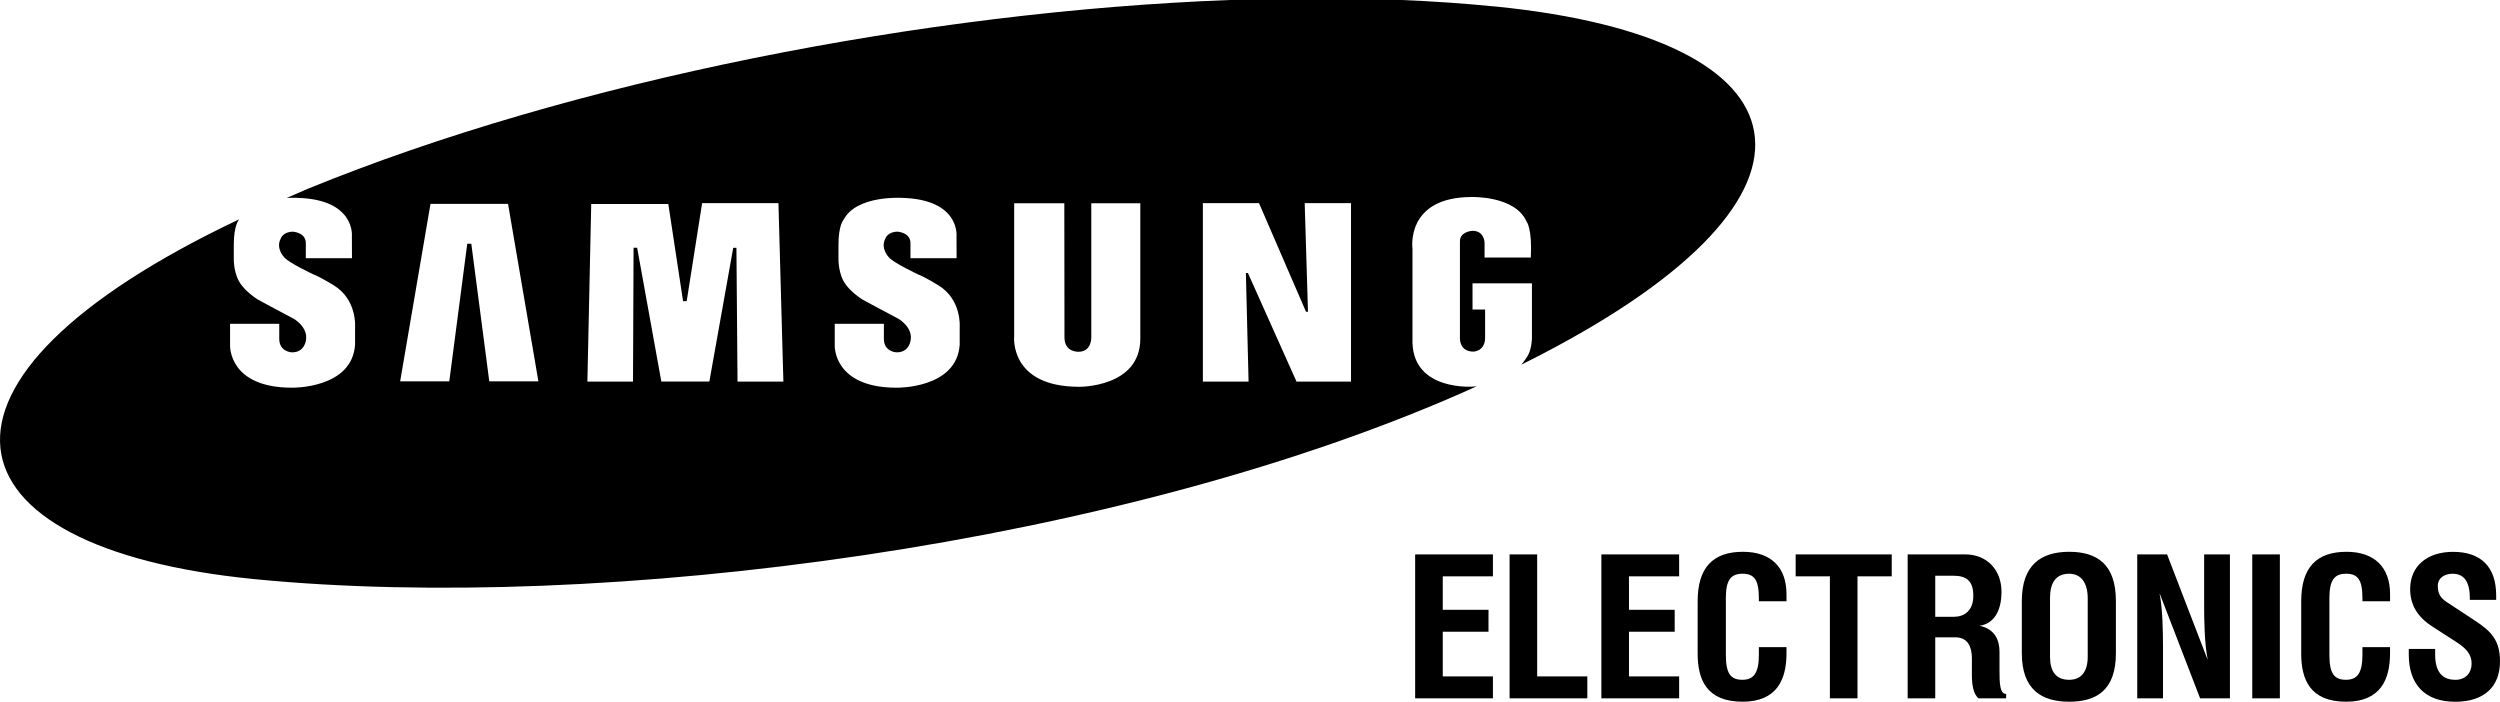 <svg width="114" height="32" viewBox="0 0 114 32" fill="none" xmlns="http://www.w3.org/2000/svg">
<g clip-path="url(#clip0_4233_13603)">
<path d="M68.226 0.301C66.79 0.159 65.351 0.058 63.909 0H56.073C42.204 0.524 26.11 3.67 14.025 8.613L13.077 9.026C13.368 9.01 13.567 9.023 13.567 9.023C16.206 9.097 16.046 10.76 16.046 10.76L16.05 11.775H13.945V11.086C13.945 10.597 13.358 10.565 13.358 10.565C12.907 10.565 12.803 10.874 12.803 10.874C12.553 11.346 12.98 11.754 12.98 11.754C13.197 11.999 14.292 12.512 14.292 12.512C14.646 12.651 15.217 13.009 15.217 13.009C16.287 13.661 16.191 14.899 16.191 14.899V15.714C16.061 17.735 13.31 17.679 13.31 17.679C10.429 17.679 10.491 15.764 10.491 15.764V14.764H12.734V15.453C12.734 16.039 13.294 16.066 13.294 16.066C13.905 16.09 13.956 15.491 13.956 15.491C14.04 14.908 13.405 14.542 13.405 14.542C12.778 14.215 11.732 13.645 11.732 13.645C11.217 13.303 11.008 12.992 11.008 12.992C10.637 12.52 10.661 11.787 10.661 11.787V11.15C10.661 10.27 10.895 10.018 10.895 10.018L10.906 10.001C-4.613 17.351 -2.843 24.992 11.618 26.41C27.426 27.957 51.298 24.878 67.338 17.616C67.287 17.618 67.241 17.628 67.188 17.628C67.188 17.628 64.473 17.851 64.409 15.634V11.347C64.409 11.347 64.072 8.984 67.112 8.984C67.112 8.984 69.094 8.919 69.615 10.109C69.615 10.109 69.874 10.427 69.806 11.743H67.696V11.069C67.696 11.069 67.693 10.525 67.146 10.525C67.146 10.525 66.573 10.549 66.573 11.005V15.439C66.573 15.439 66.549 16.034 67.193 16.034C67.193 16.034 67.721 16.022 67.721 15.396V14.114H67.147V12.919H69.856V15.438C69.856 15.438 69.848 15.968 69.631 16.278C69.631 16.278 69.471 16.52 69.372 16.63L70.254 16.182C84.464 8.804 82.686 1.755 68.226 0.3V0.301ZM22.311 17.39L21.491 11.113H21.307L20.487 17.39H18.247L19.631 9.295H23.166L24.551 17.39H22.311ZM33.631 17.399L33.581 11.301H33.435L32.346 17.399H30.157L29.054 11.298H28.891L28.865 17.4H26.785L26.96 9.303H30.475L31.148 13.734H31.313L32.017 9.262H35.497L35.722 17.4H33.631V17.399ZM43.762 14.899V15.714C43.633 17.735 40.881 17.679 40.881 17.679C38 17.679 38.064 15.764 38.064 15.764V14.764H40.305V15.453C40.305 16.039 40.865 16.066 40.865 16.066C41.477 16.09 41.529 15.491 41.529 15.491C41.612 14.908 40.978 14.542 40.978 14.542C40.351 14.215 39.304 13.645 39.304 13.645C38.789 13.303 38.58 12.992 38.58 12.992C38.21 12.52 38.234 11.787 38.234 11.787V11.15C38.234 10.27 38.468 10.018 38.468 10.018C39.063 8.885 41.139 9.023 41.139 9.023C43.778 9.097 43.617 10.759 43.617 10.759L43.621 11.775H41.517V11.086C41.517 10.597 40.93 10.564 40.93 10.564C40.479 10.564 40.374 10.873 40.374 10.873C40.125 11.346 40.551 11.753 40.551 11.753C40.769 11.998 41.862 12.512 41.862 12.512C42.216 12.65 42.788 13.009 42.788 13.009C43.858 13.659 43.762 14.898 43.762 14.898V14.899ZM51.998 15.446C51.998 17.672 49.215 17.638 49.215 17.638C46.012 17.638 46.246 15.341 46.246 15.341V9.268H48.533L48.54 15.389C48.54 16.076 49.181 16.04 49.181 16.04C49.794 16.04 49.763 15.372 49.763 15.372V9.268H51.998V15.447H51.998V15.446ZM61.605 17.4H59.121L56.905 12.449H56.812L56.935 17.4H54.851V9.263H57.411L59.553 14.215H59.644L59.494 9.263H61.606V17.4H61.605ZM68.077 25.28V26.28H65.79V27.808H67.876V28.808H65.79V30.844H68.077V31.844H64.531V25.28H68.077ZM70.095 30.844H72.382V31.844H68.837V25.28H70.095V30.844ZM76.569 25.28V26.28H74.281V27.808H76.366V28.808H74.281V30.844H76.569V31.844H73.023V25.28H76.569ZM80.204 27.417V27.271C80.204 26.444 79.994 26.162 79.461 26.162C78.928 26.162 78.699 26.445 78.699 27.271V29.862C78.699 30.717 78.919 30.998 79.452 30.998C79.957 30.998 80.204 30.708 80.204 29.862V29.508H81.464V29.789C81.464 30.981 81.032 31.998 79.46 31.998C77.807 31.998 77.413 30.971 77.413 29.807V27.417C77.413 25.88 78.111 25.162 79.48 25.162C80.766 25.162 81.464 25.88 81.464 27.089V27.417H80.204V27.417ZM84.702 31.844H83.443V26.28H81.882V25.28H86.263V26.28H84.702V31.844ZM88.247 26.253H89.064C89.624 26.253 89.983 26.444 89.983 27.162C89.983 27.88 89.542 28.126 89.092 28.126H88.247V26.253ZM88.247 29.062H89.165C89.745 29.062 89.918 29.517 89.918 30.017V30.772C89.918 31.19 89.974 31.644 90.222 31.844H91.48V31.644C91.186 31.644 91.177 31.144 91.177 30.543V29.708C91.177 29.235 90.993 28.681 90.267 28.535C90.855 28.453 91.268 27.953 91.268 26.981C91.268 26.009 90.626 25.28 89.606 25.28H86.989V31.844H88.247V29.062ZM94.355 26.162C94.897 26.162 95.2 26.581 95.2 27.281V29.945C95.2 30.636 94.897 30.999 94.355 30.999C93.758 30.999 93.481 30.626 93.481 29.945V27.262C93.481 26.563 93.758 26.162 94.355 26.162ZM92.195 27.408V29.789C92.195 31.445 93.097 31.998 94.355 31.998C95.612 31.998 96.485 31.462 96.485 29.789V27.408C96.485 25.735 95.632 25.162 94.355 25.162C93.078 25.162 92.195 25.754 92.195 27.408ZM98.819 25.28L100.656 30.053H100.665C100.527 29.317 100.509 28.354 100.509 27.608V25.28H101.685V31.844H100.325L98.488 27.081H98.478C98.616 27.717 98.633 28.853 98.633 29.517V31.844H97.458V25.28H98.819ZM102.703 25.28H103.962V31.845H102.703V25.28ZM107.727 27.417V27.271C107.727 26.444 107.516 26.162 106.984 26.162C106.453 26.162 106.221 26.445 106.221 27.271V29.862C106.221 30.717 106.441 30.998 106.975 30.998C107.479 30.998 107.727 30.708 107.727 29.862V29.508H108.986V29.789C108.986 30.981 108.554 31.998 106.983 31.998C105.33 31.998 104.935 30.971 104.935 29.807V27.417C104.935 25.88 105.633 25.162 107.001 25.162C108.287 25.162 108.987 25.88 108.987 27.089V27.417H107.727V27.417ZM112.624 27.353V27.281C112.624 26.481 112.329 26.162 111.833 26.162C111.474 26.162 111.163 26.354 111.163 26.717C111.163 27.108 111.319 27.29 111.585 27.463L112.87 28.308C113.568 28.772 114 29.172 114 30.154C114 31.309 113.284 32 111.961 32C110.555 32 109.84 31.192 109.84 29.846V29.59H111.042V29.846C111.042 30.764 111.483 31 111.962 31C112.441 31 112.705 30.673 112.705 30.264C112.705 29.855 112.485 29.582 112.017 29.282L110.895 28.556C110.234 28.128 109.903 27.573 109.903 26.865C109.903 25.782 110.712 25.164 111.861 25.164C113.119 25.164 113.826 25.837 113.826 27.155V27.355H112.624V27.353Z" fill="black"/>
</g>
<defs>
<clipPath id="clip0_4233_13603">
<rect width="114" height="32" fill="white"/>
</clipPath>
</defs>
</svg>
